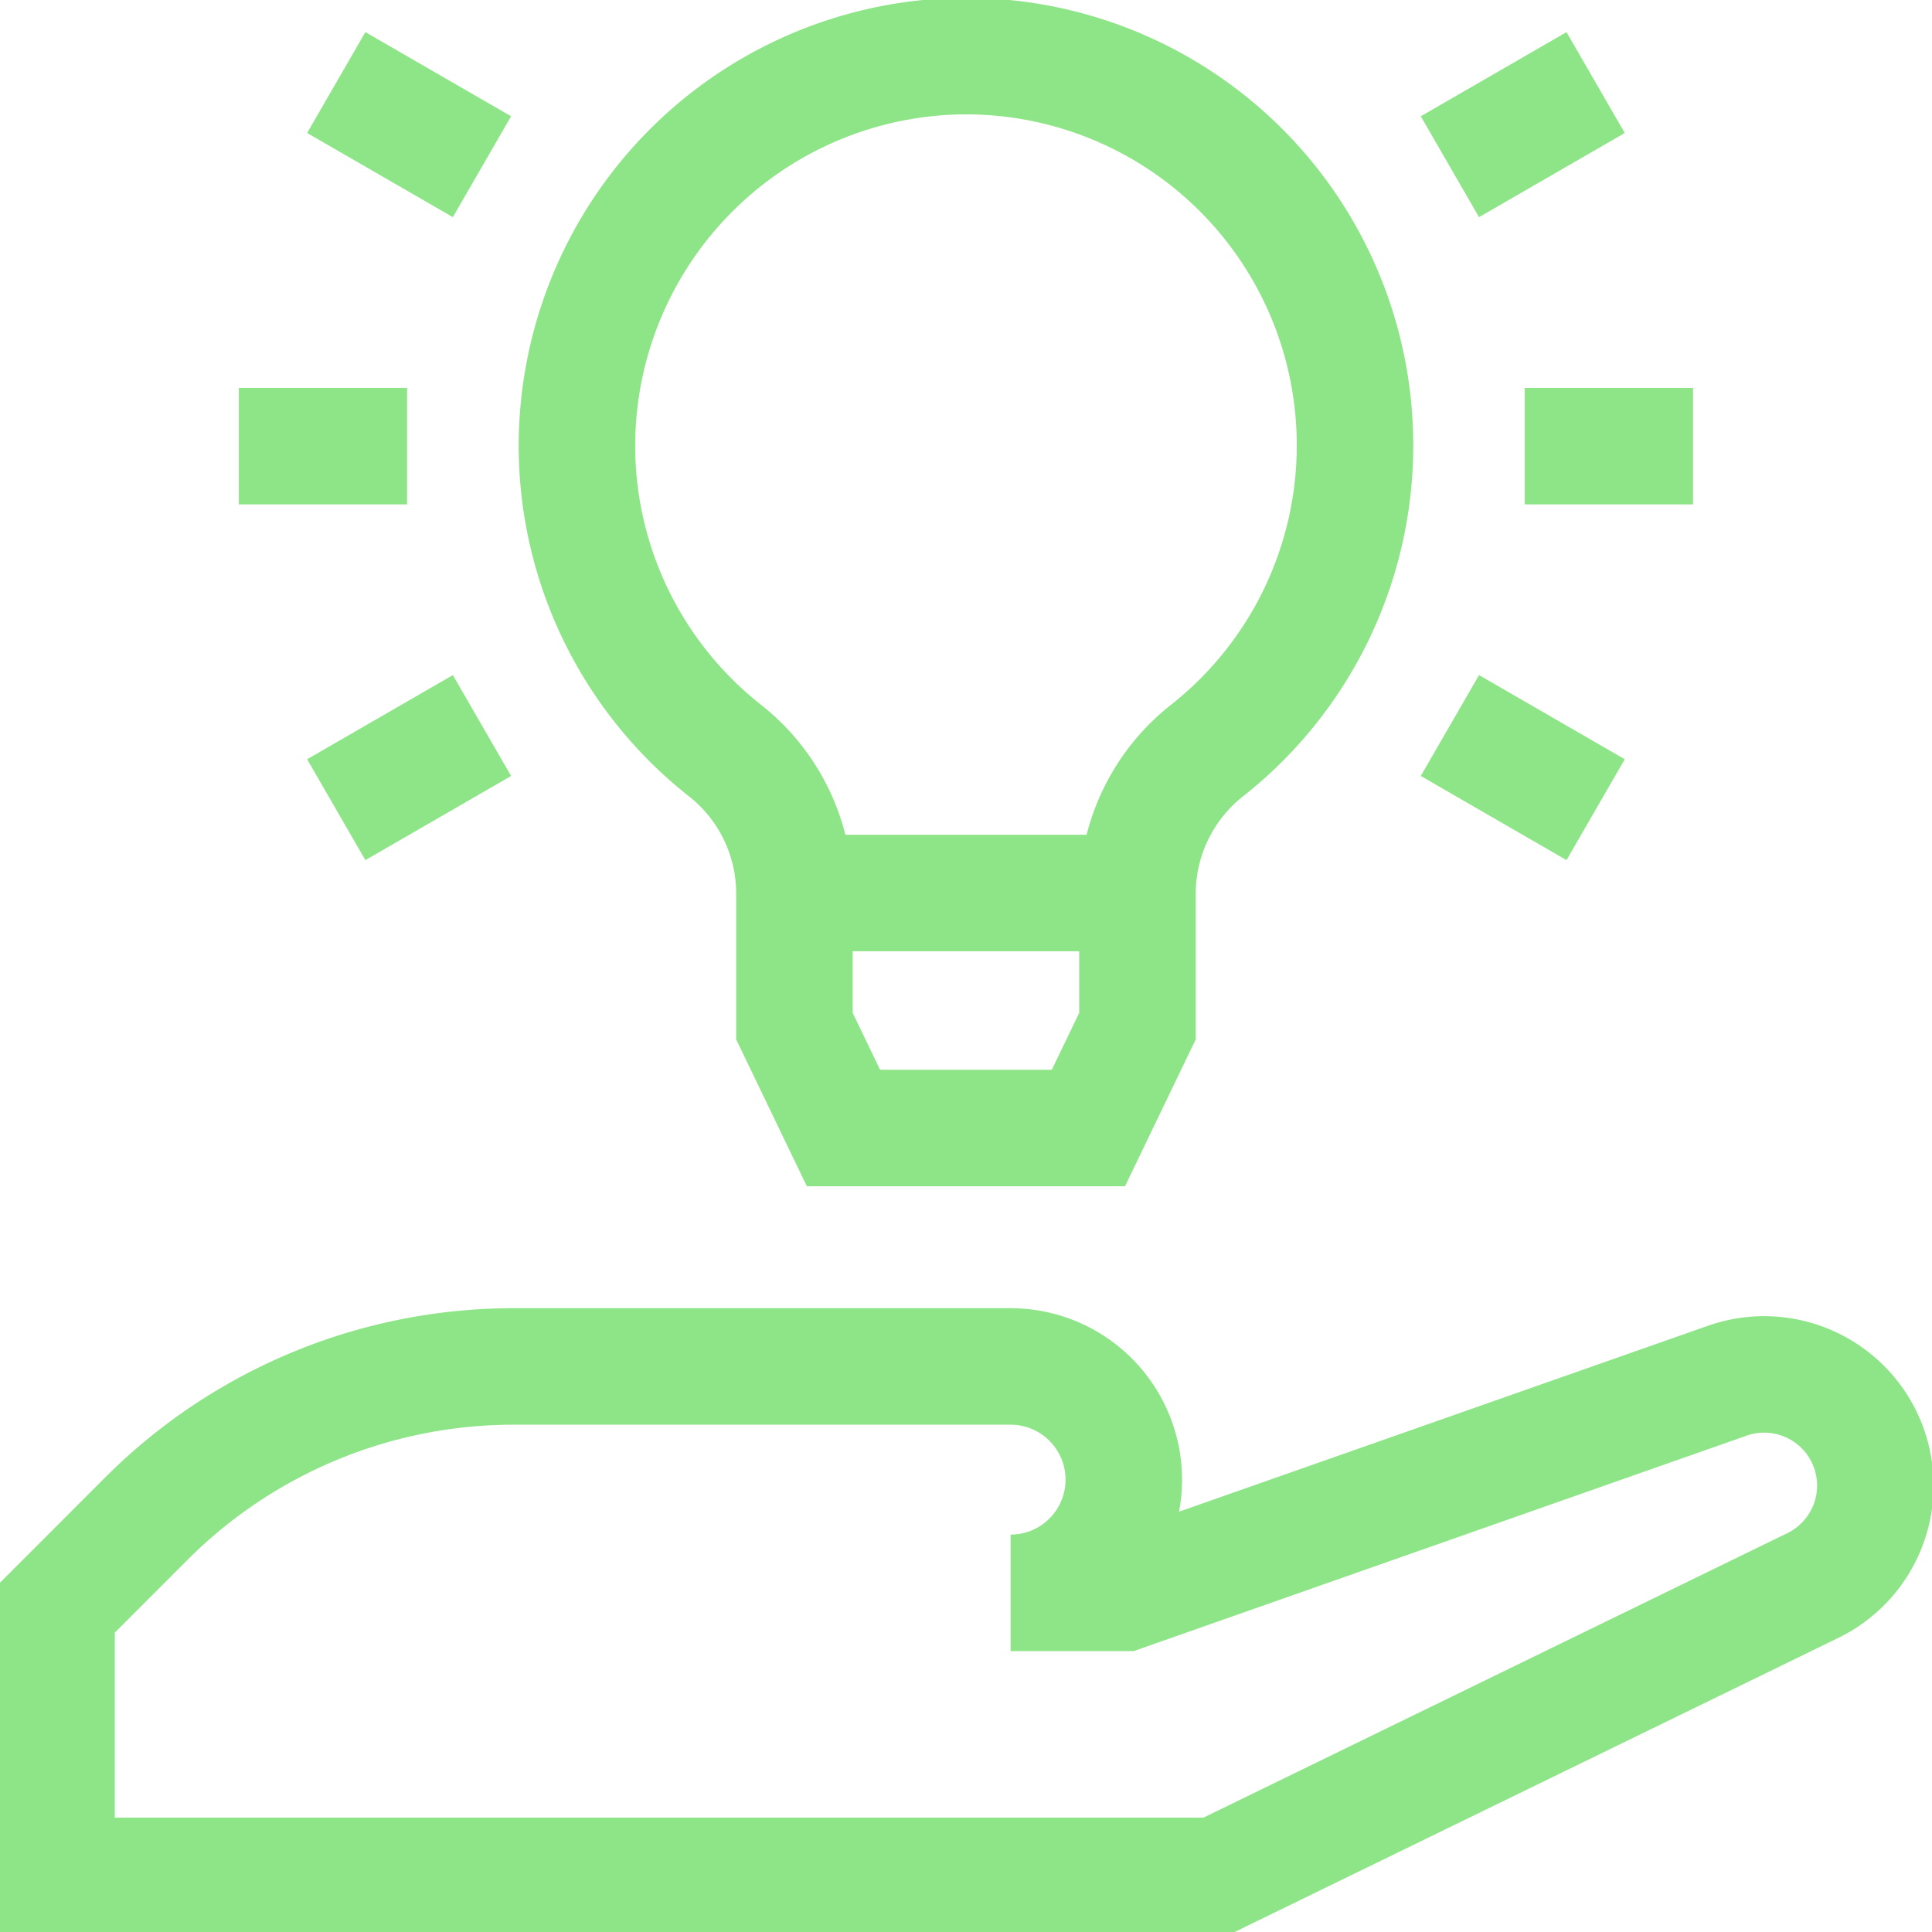 <?xml version="1.0" encoding="UTF-8"?>
<svg xmlns="http://www.w3.org/2000/svg" xmlns:xlink="http://www.w3.org/1999/xlink" width="49.753" height="49.753" viewBox="0 0 49.753 49.753">
  <defs>
    <clipPath id="clip-path">
      <path id="path939" d="M0-682.665H49.753v49.753H0Z" transform="translate(0 682.665)" fill="#8ee587"></path>
    </clipPath>
  </defs>
  <g id="g933" transform="translate(0 682.665)">
    <g id="g935" transform="translate(0 -682.665)">
      <g id="g937" clip-path="url(#clip-path)">
        <g id="g943" transform="translate(1.456 35.188)">
          <path id="path945" d="M0-166.891H29.882l15.347-7.477a2.863,2.863,0,0,0,1.609-2.574h0a2.863,2.863,0,0,0-3.812-2.7l-15.541,5.463H24.569a2.915,2.915,0,0,0,2.915-2.915h0a2.915,2.915,0,0,0-2.915-2.915h-12.8a13.367,13.367,0,0,0-9.452,3.915L0-173.775Z" transform="translate(0 180.01)" fill="rgba(0,0,0,0)" stroke="#8ee587" stroke-miterlimit="10" stroke-width="3"></path>
        </g>
        <g id="g947" transform="translate(14.857 1.446)">
          <path id="path949" d="M-254.883-127.442a10.019,10.019,0,0,0-10.409-10.011,10.047,10.047,0,0,0-9.628,10.036,10,10,0,0,0,3.81,7.837,4.683,4.683,0,0,1,1.791,3.67v3.429l1.263,2.624h6.308l1.263-2.624v-3.42a4.7,4.7,0,0,1,1.8-3.683A10,10,0,0,0-254.883-127.442Z" transform="translate(274.92 137.46)" fill="rgba(0,0,0,0)" stroke="#8ee587" stroke-miterlimit="10" stroke-width="3"></path>
        </g>
        <g id="g951" transform="translate(20.458 22.997)">
          <path id="path953" d="M0,0H8.834" transform="translate(0 0)" fill="rgba(0,0,0,0)" stroke="#8ee587" stroke-miterlimit="10" stroke-width="3"></path>
        </g>
        <g id="g955" transform="translate(6.15 11.489)">
          <path id="path957" d="M-55.125,0h-4.333" transform="translate(59.459)" fill="rgba(0,0,0,0)" stroke="#8ee587" stroke-miterlimit="10" stroke-width="3"></path>
        </g>
        <g id="g959" transform="translate(8.659 2.127)">
          <path id="path961" d="M-47.74-27.563l-3.753-2.167" transform="translate(51.493 29.729)" fill="rgba(0,0,0,0)" stroke="#8ee587" stroke-miterlimit="10" stroke-width="3"></path>
        </g>
        <g id="g963" transform="translate(8.659 18.684)">
          <path id="path965" d="M-47.74,0l-3.753,2.167" transform="translate(51.493)" fill="rgba(0,0,0,0)" stroke="#8ee587" stroke-miterlimit="10" stroke-width="3"></path>
        </g>
        <g id="g967" transform="translate(39.266 11.489)">
          <path id="path969" d="M0,0H4.333" fill="rgba(0,0,0,0)" stroke="#8ee587" stroke-miterlimit="10" stroke-width="3"></path>
        </g>
        <g id="g971" transform="translate(37.338 2.127)">
          <path id="path973" d="M0-27.563l3.753-2.167" transform="translate(0 29.729)" fill="rgba(0,0,0,0)" stroke="#8ee587" stroke-miterlimit="10" stroke-width="3"></path>
        </g>
        <g id="g975" transform="translate(37.338 18.684)">
          <path id="path977" d="M0,0,3.753,2.167" fill="rgba(0,0,0,0)" stroke="#8ee587" stroke-miterlimit="10" stroke-width="3"></path>
        </g>
      </g>
    </g>
  </g>
</svg>
